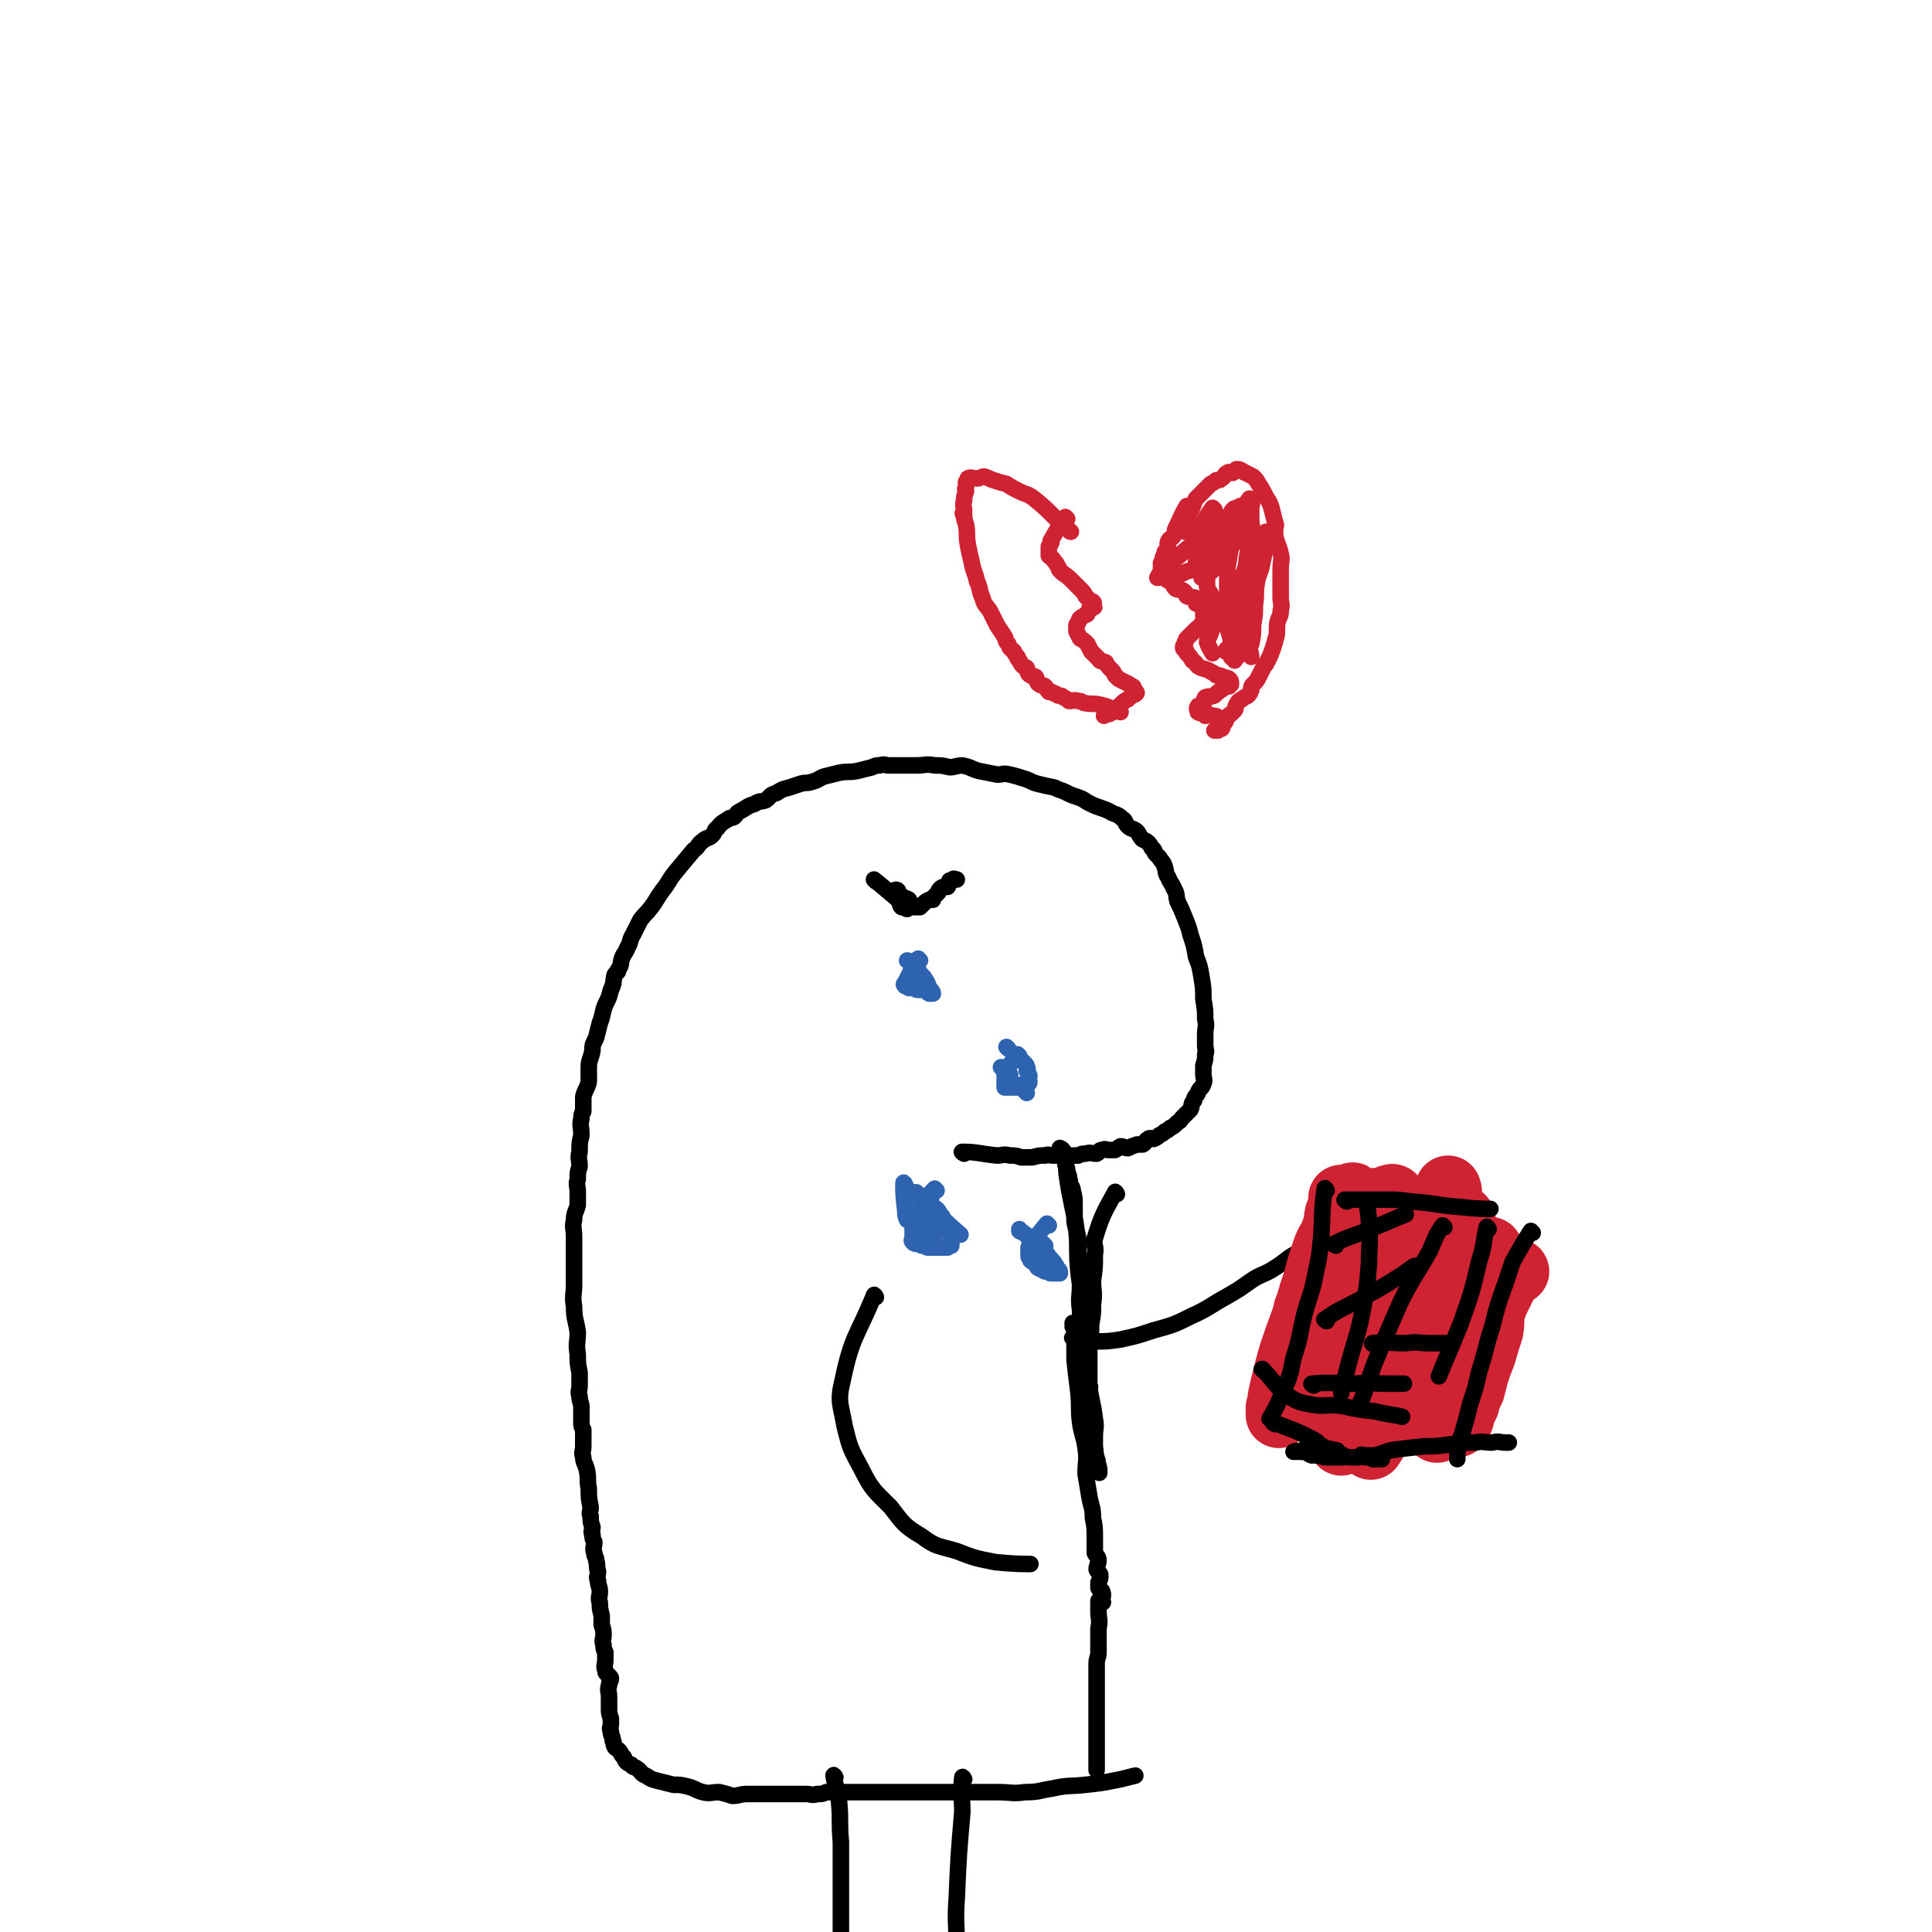 <svg viewBox='0 0 1050 1050' version='1.1' xmlns='http://www.w3.org/2000/svg' xmlns:xlink='http://www.w3.org/1999/xlink'><g fill='none' stroke='#000000' stroke-width='9' stroke-linecap='round' stroke-linejoin='round'><path d='M524,627c0,0 -2,-1 -1,-1 8,0 9,1 19,2 3,0 3,-1 7,0 3,0 3,0 6,1 3,0 3,0 6,0 4,-1 3,-1 7,-1 2,-1 2,0 4,0 3,0 3,0 6,0 4,0 4,0 8,0 2,-1 2,-1 4,-1 3,-1 3,0 6,0 2,-1 1,-2 3,-2 2,-1 2,0 3,0 2,0 2,0 4,0 2,-1 1,-1 3,-2 2,0 2,1 4,1 2,-1 2,-1 5,-2 1,0 2,0 3,0 2,-1 1,-2 3,-3 1,-1 2,0 3,0 2,-1 2,-1 3,-2 2,-1 2,-1 3,-2 2,-1 2,-1 3,-2 2,-1 2,-1 4,-3 2,-1 1,-1 3,-3 2,-2 2,-2 4,-4 1,-2 0,-3 2,-5 0,-2 1,-2 2,-4 1,-3 2,-2 3,-5 1,-2 0,-3 0,-5 0,-2 0,-3 0,-5 1,-3 1,-3 1,-6 1,-2 0,-2 0,-5 0,-3 0,-3 0,-6 0,-4 1,-4 0,-8 0,-5 0,-5 -1,-11 0,-6 0,-6 -1,-12 -1,-6 -1,-6 -3,-11 -1,-6 -1,-6 -3,-12 -1,-4 -1,-4 -3,-9 -2,-5 -2,-5 -4,-9 -1,-3 0,-4 -2,-7 -1,-3 -2,-3 -3,-6 -2,-3 -1,-3 -2,-6 -1,-3 -2,-3 -3,-5 -1,-1 -1,-1 -2,-2 -1,-1 0,-2 -2,-3 -1,-2 -1,-2 -2,-3 -2,-2 -3,-1 -4,-3 -1,-1 -1,-2 -2,-3 -2,-2 -3,-1 -5,-3 -2,-2 -1,-3 -3,-4 -3,-3 -4,-2 -7,-4 -2,-1 -2,-1 -5,-2 -3,-1 -3,-1 -7,-3 -3,-2 -3,-2 -6,-3 -3,-1 -3,-1 -7,-3 -3,-1 -3,-1 -5,-2 -5,-1 -5,-1 -9,-2 -4,-1 -4,-2 -8,-3 -3,-1 -3,-1 -7,-2 -4,-1 -4,0 -7,0 -5,-1 -5,-1 -10,-2 -4,-1 -4,-2 -9,-3 -3,0 -4,1 -7,1 -4,-1 -4,-1 -8,-1 -5,-1 -5,0 -10,0 -4,0 -4,0 -7,0 -4,0 -4,0 -8,0 -2,0 -2,-1 -5,0 -2,0 -2,0 -4,1 -4,1 -4,1 -8,2 -5,1 -5,0 -10,1 -4,1 -4,1 -8,2 -3,1 -3,2 -7,3 -3,1 -3,0 -6,1 -3,1 -3,1 -6,2 -4,1 -4,1 -7,3 -4,1 -3,2 -6,4 -3,1 -3,0 -6,2 -4,1 -4,2 -8,4 -2,1 -1,1 -3,3 -2,1 -2,0 -3,1 -3,2 -4,2 -6,5 -2,1 -1,2 -3,4 -2,2 -3,1 -5,3 -3,2 -2,3 -5,5 -5,6 -5,6 -10,12 -4,5 -3,5 -7,10 -3,4 -3,5 -6,9 -3,4 -3,3 -6,7 -2,4 -2,4 -4,8 -2,3 -1,4 -3,7 -1,3 -2,3 -3,6 -1,3 0,3 -2,6 0,2 -1,1 -2,3 -1,4 0,4 -2,8 -1,4 -1,4 -3,8 -2,5 -1,5 -3,10 -1,4 -1,4 -2,8 -2,4 -2,4 -2,7 -1,5 -2,5 -2,9 0,4 0,4 0,8 -1,4 -2,4 -3,8 0,4 0,4 0,8 -1,2 -1,2 -1,4 -1,4 0,4 0,9 -1,4 -1,4 -1,9 -1,4 0,4 0,8 -1,3 -1,3 -1,7 -1,3 0,3 0,7 0,3 0,3 0,7 -1,4 -2,4 -2,8 -1,4 0,5 0,9 0,5 0,5 0,9 0,3 0,3 0,5 0,6 0,6 0,12 0,6 -1,6 0,12 0,7 1,7 2,14 0,6 -1,6 0,12 0,5 0,5 1,10 0,4 0,4 0,7 0,3 -1,3 0,6 0,3 1,3 1,6 0,2 0,3 0,5 0,2 0,2 0,3 0,2 0,2 1,4 0,3 0,3 0,5 0,2 0,2 0,4 0,3 -1,3 0,6 0,3 1,3 2,7 1,5 0,5 1,10 0,5 0,5 1,10 0,3 -1,3 0,5 0,3 0,3 1,6 0,2 -1,2 0,4 0,2 0,2 1,4 0,3 -1,3 0,6 0,2 1,2 1,4 1,3 0,3 1,6 0,3 -1,3 0,5 0,3 1,3 1,6 0,3 -1,3 0,6 0,3 0,3 1,7 0,3 0,3 0,5 1,3 1,3 1,6 0,2 -1,2 0,5 0,2 0,2 1,4 0,2 0,2 0,4 0,3 -1,3 0,6 0,2 2,2 3,4 0,2 -1,2 -1,4 -1,3 0,3 0,6 0,2 0,2 0,3 0,2 0,2 0,3 0,3 0,3 1,6 0,2 0,2 0,3 0,2 -1,2 0,4 0,3 1,2 1,5 1,1 0,2 1,3 0,1 1,1 2,2 2,2 1,2 3,4 1,2 1,3 4,4 1,2 2,1 3,2 3,2 2,3 5,4 3,2 3,2 7,3 4,1 4,1 8,2 4,0 4,0 8,1 4,1 4,2 8,3 4,1 4,0 9,0 4,1 4,1 7,2 4,0 4,-1 8,-1 2,0 2,0 5,0 3,0 3,0 6,0 3,0 3,0 5,0 3,0 3,0 6,0 2,0 2,0 5,0 3,0 3,0 5,0 3,0 3,1 6,0 3,0 3,0 5,-1 4,0 4,0 7,0 3,0 3,0 6,0 3,0 3,0 6,0 3,0 3,0 6,0 3,0 3,0 7,0 2,0 2,0 5,0 4,0 4,0 7,0 5,0 5,0 10,0 5,0 5,0 11,0 7,0 7,0 14,0 7,0 7,0 14,0 8,0 8,1 15,0 8,0 8,-1 15,-2 9,-2 9,-1 18,-2 9,-1 9,-1 19,-3 4,-1 8,-2 8,-2 '/><path d='M607,649c0,0 -1,-2 -1,-1 -6,11 -7,12 -11,25 -1,4 1,4 0,9 0,7 0,7 -1,14 0,6 1,6 0,13 0,5 0,5 -1,11 0,5 0,5 -1,10 0,4 0,4 0,8 0,3 0,3 0,7 0,3 0,3 0,5 0,2 0,2 0,3 0,0 1,1 0,1 0,0 0,-1 -1,-2 0,-4 0,-4 0,-8 -1,-4 0,-4 -1,-7 0,-6 0,-6 -1,-12 -1,-7 -2,-7 -2,-13 -1,-7 0,-7 0,-14 -1,-6 0,-6 -1,-12 0,-7 0,-7 0,-13 -1,-5 -1,-4 -2,-9 0,-5 0,-5 0,-9 0,-4 0,-4 -1,-8 0,-2 -1,-2 -2,-4 0,-1 1,-1 0,-2 0,-2 0,-2 -1,-4 0,-2 0,-2 -1,-4 0,-1 1,-1 0,-3 0,-1 0,0 -1,-2 0,0 1,-1 0,-1 0,-1 -1,0 -2,0 0,-1 0,-4 0,-3 1,0 2,1 3,4 1,6 0,6 1,12 2,14 3,14 5,28 1,11 0,11 1,22 1,12 3,11 4,23 2,11 1,11 2,22 0,9 0,9 0,18 1,9 2,9 3,18 1,5 0,5 0,10 0,5 0,5 0,9 1,2 1,2 1,3 1,1 0,1 0,2 1,1 1,1 1,2 1,2 0,2 0,3 0,0 1,1 0,0 0,0 0,0 -1,-1 -1,-6 0,-6 -1,-13 -2,-9 -2,-9 -3,-18 -1,-8 -1,-9 -2,-17 -1,-4 -2,-3 -3,-7 -1,-6 0,-6 -1,-11 -1,-4 -1,-4 -2,-8 0,-2 0,-2 0,-3 -1,-2 -1,-2 -1,-3 0,0 0,0 0,1 1,0 0,0 0,1 1,2 1,2 1,5 0,6 0,6 0,13 1,9 1,9 2,17 1,9 0,9 1,17 1,7 2,7 3,14 1,7 0,7 0,14 1,6 1,6 2,12 1,6 2,6 2,12 1,5 1,5 1,11 0,4 0,4 0,8 1,2 2,2 2,4 0,2 -1,3 -1,5 1,2 2,2 2,3 0,2 0,2 -1,4 0,2 0,2 0,3 1,2 2,1 2,2 1,2 0,3 0,5 0,0 1,1 0,1 0,0 -1,-1 -2,-1 0,2 0,3 0,6 0,4 1,4 0,9 0,6 0,6 0,13 0,3 -1,3 -1,6 0,3 0,3 0,6 0,3 0,3 0,6 0,3 0,3 0,5 0,3 0,3 0,6 0,3 0,3 0,6 0,2 0,2 0,5 0,3 0,3 0,6 0,2 0,2 0,4 0,2 0,2 0,5 0,2 0,2 0,3 0,3 0,3 0,5 0,1 0,1 0,1 '/><path d='M584,728c0,0 -2,-1 -1,-1 5,0 6,1 12,2 7,0 7,0 14,-1 9,-2 9,-2 18,-5 11,-3 11,-3 21,-8 9,-4 9,-5 18,-10 7,-4 7,-4 14,-9 6,-4 7,-3 13,-7 5,-3 5,-4 10,-7 4,-2 5,-1 10,-3 4,-2 7,-3 9,-4 '/><path d='M476,705c0,0 -1,-2 -1,-1 -9,22 -12,22 -17,46 -3,12 -1,13 1,25 3,12 3,12 9,23 6,12 7,12 16,21 7,9 7,10 17,16 8,6 9,5 19,8 10,4 11,4 21,6 10,1 15,1 19,1 '/><path d='M476,479c0,0 -1,-1 -1,-1 5,4 6,5 12,10 1,1 1,1 2,2 0,1 0,2 1,3 0,0 1,-1 2,0 0,0 0,1 1,1 0,0 0,-1 0,-1 -1,-1 -1,-1 -1,-1 -2,-2 -1,-2 -2,-3 -1,-1 -1,-1 -2,-2 0,-1 0,-1 0,-2 -1,-1 -1,-1 -1,-1 0,0 0,0 0,0 -1,0 -1,0 -1,0 0,0 1,-1 2,0 0,0 0,0 0,1 1,1 1,1 2,2 1,1 1,1 2,1 1,1 1,0 2,1 0,0 0,0 0,1 1,1 0,2 1,2 0,1 1,0 1,0 0,0 -1,1 0,1 0,0 1,0 3,0 0,0 0,0 0,0 0,0 0,0 1,0 0,-1 0,-1 1,-1 2,-2 2,-2 4,-3 1,0 1,0 2,0 0,-1 0,-1 1,-2 1,-1 1,-1 2,-2 0,-1 0,-1 1,-2 1,-1 1,-1 3,-1 0,-1 1,0 1,0 1,-1 0,-2 1,-3 0,-1 0,0 1,0 0,-1 0,-1 1,-1 0,-1 1,0 2,0 '/></g>
<g fill='none' stroke='#2D63AF' stroke-width='9' stroke-linecap='round' stroke-linejoin='round'><path d='M500,522c0,0 -1,-1 -1,-1 -4,6 -4,7 -7,13 -1,1 -1,1 0,2 0,0 1,0 2,1 1,0 1,0 3,0 1,1 1,1 3,1 1,0 1,-1 3,0 1,0 0,1 2,2 0,0 2,0 2,0 0,-1 -1,-2 -2,-3 -1,-3 -1,-3 -3,-6 -2,-2 -2,-2 -3,-4 -2,-2 -2,-2 -4,-4 -1,-1 -2,-1 -2,-1 '/><path d='M554,574c0,0 -1,-1 -1,-1 -3,4 -4,5 -7,11 0,0 0,1 0,2 0,1 0,1 0,2 0,1 0,1 0,2 0,0 0,0 0,0 0,0 0,1 0,1 1,0 1,0 1,0 1,0 1,0 1,0 2,0 2,0 3,0 1,0 1,0 2,0 1,-1 1,-1 1,-1 1,-1 1,0 2,0 1,0 1,0 2,0 0,0 0,0 0,0 1,-1 1,-1 1,-1 1,-1 0,-2 0,-3 0,-1 1,-1 0,-2 0,-1 0,0 -1,-2 0,-1 1,-1 0,-2 0,-1 0,-1 -1,-2 -2,-2 -2,-2 -4,-4 -1,-1 -1,-1 -2,-1 '/><path d='M548,570c0,0 -1,-1 -1,-1 '/><path d='M558,594c0,0 -1,-1 -1,-1 '/><path d='M545,581c0,0 -1,-1 -1,-1 '/><path d='M549,584c0,0 -1,-1 -1,-1 '/><path d='M509,647c0,0 -1,-1 -1,-1 -4,4 -4,5 -8,11 -2,2 -3,2 -4,5 -1,2 0,2 0,5 0,0 0,0 0,0 0,2 0,2 0,4 0,1 0,1 0,1 0,2 -1,2 0,3 1,1 1,1 3,1 1,1 1,0 2,1 1,0 1,0 3,1 2,0 2,0 3,0 1,0 1,0 2,0 1,0 1,0 2,0 1,0 1,0 2,0 1,0 1,0 2,0 0,-1 0,-1 1,-1 0,0 0,0 1,0 0,-1 0,-1 0,-2 -1,-1 0,-1 0,-3 -1,-1 -1,-2 -1,-3 -1,-2 -1,-2 -2,-4 -1,-2 -1,-2 -2,-4 -2,-2 -1,-2 -3,-4 -1,-1 -2,-1 -3,-2 -1,-2 0,-2 0,-4 '/><path d='M503,651c0,0 -1,-1 -1,-1 -1,4 -1,5 -1,11 '/><path d='M492,644c0,0 -1,-2 -1,-1 0,6 0,7 1,15 0,2 0,3 1,5 '/><path d='M499,661c0,0 -1,-1 -1,-1 3,5 3,7 7,13 1,1 2,2 3,3 '/><path d='M499,649c0,0 -1,-1 -1,-1 3,6 4,7 9,14 '/><path d='M506,651c0,0 -1,-1 -1,-1 '/><path d='M570,666c0,0 -1,-1 -1,-1 -5,6 -5,6 -10,13 0,2 0,2 0,3 0,1 0,1 0,2 1,1 1,1 1,2 1,1 2,1 3,2 1,1 0,1 1,2 2,1 2,1 4,2 0,0 1,-1 1,0 1,0 1,1 2,1 1,0 1,0 2,0 1,0 1,0 2,0 0,0 0,0 0,0 1,0 1,0 1,0 0,-1 0,-2 -1,-2 -2,-4 -2,-4 -5,-7 -1,-2 -1,-2 -3,-3 -2,-3 -3,-2 -5,-5 -2,-1 -1,-1 -3,-2 -1,-2 -1,-2 -3,-3 0,-1 -1,0 -2,-1 0,0 0,-1 0,-1 '/><path d='M568,677c0,0 -1,-1 -1,-1 '/><path d='M506,656c0,0 -1,-1 -1,-1 7,7 10,10 17,16 '/><path d='M509,670c0,0 -1,-1 -1,-1 '/><path d='M515,666c0,0 -1,-1 -1,-1 '/><path d='M498,649c0,0 -1,-1 -1,-1 '/></g>
<g fill='none' stroke='#CF2233' stroke-width='36' stroke-linecap='round' stroke-linejoin='round'><path d='M736,651c0,0 -1,-2 -1,-1 -5,12 -4,13 -8,25 -3,7 -2,7 -5,13 -2,6 -2,6 -5,12 -2,5 -2,5 -4,11 -1,5 -1,5 -2,10 -1,2 -2,2 -3,4 0,2 1,3 0,4 0,1 -1,2 -1,1 -1,-2 0,-3 0,-6 2,-6 2,-6 3,-12 3,-7 3,-7 5,-15 2,-8 2,-8 5,-17 2,-6 3,-5 5,-11 2,-4 1,-4 2,-9 1,-2 2,-2 2,-5 1,-1 0,-2 0,-3 0,-1 0,-1 0,-1 0,4 0,4 -1,8 -2,9 -1,10 -5,18 -3,10 -5,10 -8,20 -4,11 -3,11 -7,22 -3,8 -3,8 -6,17 -2,7 -2,7 -4,15 -1,4 -1,4 -2,9 0,3 0,3 -1,5 0,1 0,1 0,3 0,0 0,1 0,1 0,0 0,-1 0,-1 1,-4 1,-4 2,-7 2,-4 2,-4 4,-8 5,-12 5,-12 10,-24 7,-15 7,-15 14,-29 5,-12 6,-12 11,-24 3,-5 2,-6 5,-11 3,-5 4,-4 6,-9 0,-1 0,-1 -1,-2 0,-1 0,-2 0,-1 -2,5 -2,7 -5,13 -4,9 -4,9 -7,17 -4,9 -5,8 -8,17 -3,8 -2,9 -5,18 -2,7 -3,7 -5,14 -2,6 -2,6 -3,12 -1,2 0,2 -1,5 0,2 0,3 -1,4 0,1 0,0 0,0 0,-1 0,-1 0,-1 2,-4 1,-4 3,-7 4,-9 5,-9 10,-18 7,-15 6,-16 13,-32 4,-8 5,-8 8,-16 2,-6 2,-6 3,-12 1,-5 1,-5 2,-9 1,-3 2,-2 4,-4 1,-2 0,-2 1,-3 1,0 2,-1 2,0 1,2 1,3 0,5 -2,8 -2,8 -4,15 -4,10 -4,10 -7,20 -3,10 -4,10 -7,21 -3,9 -3,9 -6,18 -2,9 -2,9 -3,18 -1,5 -1,5 -2,10 0,3 0,3 0,6 0,1 0,3 0,2 0,0 0,-1 0,-2 4,-7 4,-7 8,-14 2,-4 3,-4 5,-8 7,-15 6,-15 14,-30 7,-12 8,-11 14,-23 5,-10 5,-11 9,-22 2,-4 2,-4 4,-9 1,-1 1,-1 2,-3 1,-3 1,-3 3,-6 0,-1 0,-1 0,-2 0,0 0,-1 0,-1 0,1 1,1 0,3 -4,9 -4,9 -9,19 -3,6 -4,5 -7,11 -7,15 -7,15 -15,30 -5,11 -5,10 -11,21 -4,10 -4,10 -8,19 -3,8 -4,8 -6,17 -2,5 -1,5 -1,10 -1,3 -1,3 -1,6 0,1 0,1 0,1 0,1 0,1 0,1 2,-3 3,-4 4,-8 4,-7 3,-7 7,-14 7,-12 7,-12 14,-23 9,-15 10,-15 18,-30 6,-11 6,-11 11,-22 4,-7 3,-7 7,-14 1,-4 2,-4 3,-8 1,-1 0,-3 0,-4 0,0 2,1 2,2 -3,7 -3,8 -7,16 -5,9 -5,9 -10,19 -7,13 -8,12 -14,26 -5,11 -4,11 -8,23 -3,8 -3,8 -6,16 -2,6 -2,6 -4,12 0,4 1,4 0,7 0,1 -1,1 -1,1 0,2 0,4 0,3 2,-2 2,-4 4,-7 4,-6 4,-6 7,-12 4,-7 3,-7 7,-13 5,-9 6,-9 12,-18 4,-6 3,-6 7,-13 4,-7 4,-6 7,-13 2,-4 3,-4 4,-9 2,-3 1,-4 2,-7 2,-3 3,-3 4,-6 1,-3 0,-3 1,-6 1,-1 2,-1 2,-2 1,0 1,-2 0,-1 -1,2 -1,4 -3,8 -2,6 -2,6 -4,12 -2,8 -2,8 -4,17 -2,7 -2,7 -4,15 -2,8 -1,8 -3,16 -1,5 -1,5 -1,11 -1,5 -1,5 -1,9 0,2 1,2 0,5 0,2 0,2 -1,3 0,1 0,2 0,2 0,-1 0,-2 0,-3 1,-5 1,-5 2,-10 2,-7 2,-7 4,-14 3,-8 3,-8 5,-16 2,-8 1,-8 3,-15 2,-6 3,-6 5,-12 2,-5 1,-5 3,-11 1,-3 1,-3 2,-6 1,-3 2,-3 3,-6 0,-2 0,-2 0,-3 0,-1 0,-1 0,-1 0,0 1,0 1,0 0,-1 1,-1 1,0 -1,1 -2,2 -2,4 -2,4 -2,4 -3,8 -1,5 0,5 -1,10 -2,6 -3,6 -4,12 -1,6 0,7 -1,13 -2,6 -3,6 -4,12 -1,5 0,5 -1,9 0,5 0,5 -1,9 0,3 0,3 0,7 0,2 -1,2 -1,5 0,1 0,1 0,3 0,1 0,1 0,1 0,0 0,1 0,1 1,-1 1,-2 2,-3 1,-4 1,-4 3,-8 1,-4 1,-4 3,-8 1,-4 1,-4 2,-8 2,-6 2,-6 4,-11 2,-7 2,-7 4,-13 1,-6 0,-6 1,-11 2,-5 2,-5 4,-9 2,-4 2,-4 4,-8 1,-2 0,-2 2,-4 1,-1 1,0 3,0 '/></g>
<g fill='none' stroke='#000000' stroke-width='9' stroke-linecap='round' stroke-linejoin='round'><path d='M693,774c0,0 -2,-1 -1,-1 10,4 12,4 23,10 2,1 1,2 4,3 3,2 3,1 6,2 1,0 2,0 2,1 1,1 1,2 2,2 0,1 1,-1 1,0 1,0 1,1 0,1 0,0 0,0 -1,0 0,-1 0,0 -1,0 -3,0 -3,0 -5,0 -3,-1 -3,-2 -6,-2 -2,0 -3,1 -4,1 -3,-1 -2,-2 -5,-3 0,0 0,0 0,1 -1,0 -1,0 -2,0 -1,0 -3,0 -3,0 0,0 2,-1 3,0 5,0 5,1 9,2 3,0 3,1 6,1 3,0 3,0 7,0 3,-1 3,0 6,0 2,0 2,0 4,0 2,0 2,-1 4,0 2,0 2,0 4,1 0,0 0,0 1,0 2,0 2,0 3,0 0,0 1,0 1,0 -1,-1 -2,-1 -3,-1 -1,0 -2,0 -3,0 -1,-1 -1,-1 -1,-1 -2,0 -2,0 -3,0 -1,-1 -2,0 -1,0 2,0 3,0 7,0 5,-1 5,-2 10,-3 8,-1 8,-1 17,-2 7,0 7,0 14,-1 7,-1 7,-1 14,-1 4,-1 4,0 9,0 4,-1 4,0 7,0 1,0 2,0 2,0 '/><path d='M833,670c0,0 -1,-1 -1,-1 -5,8 -5,8 -10,17 -2,6 -2,6 -4,12 -4,11 -4,11 -7,23 -4,12 -3,12 -7,24 -2,9 -2,9 -5,18 -2,8 -2,8 -4,15 -1,4 -2,4 -2,8 -1,3 -1,3 -1,6 0,1 0,1 0,1 '/><path d='M732,653c0,0 -2,-1 -1,-1 9,0 10,0 21,0 7,0 8,0 15,1 14,1 13,2 27,3 8,1 14,1 16,1 '/><path d='M721,647c0,0 -1,-2 -1,-1 -2,13 -1,14 -2,27 -1,10 -1,10 -3,19 -2,11 -3,11 -6,22 -3,12 -2,12 -6,24 -2,10 -2,10 -6,19 -3,7 -4,9 -7,14 '/><path d='M726,677c0,0 -2,-1 -1,-1 10,-5 11,-4 22,-9 8,-3 9,-4 17,-7 '/><path d='M721,718c0,0 -2,-1 -1,-1 10,-7 11,-6 23,-13 9,-5 9,-5 17,-10 5,-3 8,-6 9,-6 '/><path d='M747,731c0,0 -2,-1 -1,-1 8,-1 9,0 18,0 7,-1 7,0 13,0 5,0 7,0 10,0 '/><path d='M714,753c0,0 -2,-1 -1,-1 11,-1 12,0 24,0 8,-1 8,0 17,0 4,0 8,0 9,0 '/><path d='M687,745c0,0 -2,-1 -1,-1 6,6 6,8 13,14 5,3 6,4 12,5 9,2 9,0 18,1 9,2 9,2 18,3 8,2 12,2 15,3 '/><path d='M744,654c0,0 -1,-2 -1,-1 0,5 1,6 1,13 1,10 0,10 0,21 -1,12 -1,12 -3,23 -3,16 -4,16 -8,31 -2,8 -4,14 -4,16 '/><path d='M785,667c0,0 -1,-1 -1,-1 -4,6 -4,7 -7,14 -8,14 -9,14 -16,28 -7,16 -7,16 -14,33 -4,11 -6,18 -8,22 '/><path d='M809,668c0,0 -1,-2 -1,-1 -2,8 -1,9 -4,18 -4,17 -4,17 -10,34 -6,15 -8,19 -12,29 '/><path d='M454,966c0,0 -1,-2 -1,-1 1,6 2,7 3,14 1,11 0,11 1,22 0,11 0,11 0,21 0,12 0,12 0,24 0,6 0,11 0,12 '/><path d='M524,967c0,0 -1,-2 -1,-1 -1,9 0,10 0,19 -2,23 -2,23 -3,46 -1,14 0,14 0,28 -1,9 0,15 0,19 '/></g>
<g fill='none' stroke='#CF2233' stroke-width='9' stroke-linecap='round' stroke-linejoin='round'><path d='M644,289c0,0 -1,0 -1,-1 2,-6 2,-6 5,-12 1,-3 1,-3 2,-5 2,-2 2,-2 4,-4 2,-2 2,-2 4,-4 2,-1 2,-1 3,-2 2,0 2,0 3,-1 2,-1 1,-2 3,-3 1,-1 2,0 3,0 1,-1 1,-1 2,-2 1,0 2,0 3,1 1,0 1,1 2,1 2,1 2,1 4,2 2,2 2,2 3,4 2,3 2,3 4,7 2,3 2,3 3,6 1,4 1,4 2,8 1,2 0,2 0,3 0,2 0,2 0,4 1,5 2,5 3,10 1,3 0,4 0,8 0,3 0,3 0,7 0,3 0,3 0,6 0,2 0,2 0,3 0,3 1,3 0,7 0,2 0,2 -1,4 -1,3 -1,3 -1,6 0,3 0,3 -1,6 0,2 -1,2 -1,4 -1,2 -1,3 -2,5 -1,2 -1,2 -2,4 -1,1 -1,1 -2,3 -1,2 -1,2 -2,4 -1,2 -1,2 -3,4 -1,1 -1,1 -1,3 -1,1 0,1 -1,2 -1,2 -2,1 -4,3 -2,1 -2,1 -3,3 -1,1 0,2 -1,3 -1,1 -1,1 -2,2 -1,1 -1,0 -2,2 -1,0 0,1 -1,2 0,1 -1,0 -1,1 -1,1 0,2 -1,3 0,0 0,-1 -1,0 -1,0 -1,0 -1,1 -1,0 -2,0 -2,0 '/><path d='M646,276c0,0 -1,-1 -1,-1 -3,5 -3,6 -6,12 -1,2 0,2 -1,4 -1,2 -2,1 -3,3 -1,2 0,2 0,4 -1,1 -1,1 -2,2 0,1 0,1 -1,3 0,1 0,1 -1,3 0,1 0,1 0,1 0,1 0,1 0,2 0,0 0,0 0,1 1,0 1,0 2,1 1,1 0,2 1,4 1,1 1,0 2,1 2,2 1,2 3,4 2,1 3,0 4,1 2,1 1,2 2,3 2,1 3,0 5,1 0,1 0,1 0,3 1,0 1,0 2,1 1,1 2,0 2,2 1,1 0,1 0,2 0,1 0,1 0,2 0,0 0,0 0,0 0,1 1,1 0,2 0,1 0,1 -1,2 -1,2 -2,2 -3,3 -2,2 -2,2 -3,3 -1,1 -1,1 -2,2 -1,1 0,1 -1,2 0,0 0,0 0,1 -1,1 -1,1 -1,2 0,1 1,1 1,1 1,1 1,1 1,2 2,2 2,2 3,4 2,1 2,2 3,3 3,2 4,1 7,3 2,1 2,1 3,2 2,0 2,0 4,1 1,0 1,0 1,1 1,0 1,-1 2,0 1,1 1,1 1,3 0,0 -1,0 -1,1 -2,0 -2,0 -3,1 -3,2 -3,2 -5,4 -2,1 -3,0 -5,1 -1,1 0,2 -1,4 -2,1 -3,0 -3,1 -1,1 0,2 0,3 1,1 2,0 3,1 1,0 1,0 1,1 2,0 2,-1 4,0 2,0 2,0 3,1 2,1 3,2 3,2 '/><path d='M582,289c0,0 -1,0 -1,-1 -10,-8 -9,-9 -19,-17 -4,-3 -4,-2 -8,-4 -4,-2 -4,-2 -7,-4 -4,-1 -4,-1 -7,-2 -3,-1 -2,-1 -5,-2 -2,0 -2,1 -4,1 -3,0 -3,-1 -5,0 0,0 0,1 0,1 0,1 0,0 -1,1 0,1 0,1 0,3 -1,1 0,1 0,2 -1,3 -1,3 -1,5 -1,3 0,3 0,6 -1,1 -1,1 0,2 0,2 0,2 1,5 1,5 0,5 1,11 1,5 1,5 2,9 1,6 2,6 3,11 2,4 1,5 3,9 1,4 2,4 4,7 2,4 2,4 4,8 2,3 2,3 4,6 1,2 0,2 2,4 1,3 1,2 3,4 1,2 1,2 2,3 0,1 0,1 1,2 1,2 1,2 2,3 1,1 1,0 2,1 1,2 0,3 2,4 1,1 2,0 3,1 1,2 0,3 2,4 1,1 2,0 3,1 1,1 1,2 2,3 2,0 2,0 3,1 1,0 1,0 2,1 2,0 2,0 3,1 2,1 2,1 3,2 2,0 3,-1 5,0 2,0 1,0 3,1 5,1 5,0 9,1 4,1 4,1 8,3 2,0 3,1 3,1 '/><path d='M580,282c0,0 -1,-1 -1,-1 -4,6 -4,6 -8,13 0,0 1,1 0,1 0,1 0,1 -1,2 0,1 0,1 0,2 0,1 0,1 0,2 0,0 0,1 0,1 2,2 2,1 3,3 1,1 1,1 2,3 1,1 0,1 1,2 3,3 3,2 6,5 2,2 2,2 3,3 1,1 1,1 2,2 2,2 2,2 3,4 1,1 1,1 2,2 1,1 1,1 2,1 1,1 0,1 0,2 1,1 1,1 0,1 0,1 -1,0 -2,1 0,0 0,1 -1,2 0,1 0,1 -1,1 -1,1 -2,1 -3,2 -1,1 0,1 -1,2 0,1 -1,1 -1,2 0,1 0,1 0,2 0,1 0,1 0,1 1,2 1,2 2,4 2,1 2,1 4,3 1,2 1,2 2,4 2,2 2,2 4,4 1,2 2,1 4,2 1,2 1,2 3,4 1,1 1,1 2,3 1,1 1,1 2,2 2,1 2,1 4,2 2,1 2,1 3,2 1,0 1,0 1,1 1,1 1,1 1,2 1,0 1,1 0,1 0,1 -1,0 -2,1 -1,1 -1,1 -2,2 -2,1 -2,1 -3,2 -1,1 -1,1 -2,2 -2,1 -2,1 -3,3 -1,0 -1,0 -2,1 -1,0 -1,-1 -2,0 -1,0 -1,1 -1,1 '/><path d='M665,297c0,0 -1,0 -1,-1 2,-5 3,-5 6,-11 1,-2 1,-2 2,-4 0,-1 0,-1 0,-1 2,-2 2,-1 3,-3 0,0 0,0 -1,-1 0,0 1,-1 0,-1 -2,2 -2,2 -4,4 -4,3 -4,3 -8,6 -6,4 -6,5 -12,10 -5,3 -5,3 -9,7 -4,3 -4,3 -7,6 -1,2 -2,1 -3,3 -1,1 -1,1 -2,3 0,0 0,0 0,0 2,0 3,-1 5,-1 2,0 3,0 5,0 4,-1 4,-2 8,-3 3,-2 4,-2 7,-4 3,-1 3,-2 6,-3 2,-1 3,-1 5,-2 1,-1 1,-2 2,-3 1,-1 2,-1 3,-2 0,-1 -1,-2 -1,-3 0,-1 1,-2 0,-3 0,0 -1,1 -2,2 -2,0 -2,-1 -4,0 -3,1 -3,1 -6,3 -3,1 -4,1 -5,2 '/><path d='M660,277c0,0 -1,-1 -1,-1 -5,7 -5,8 -9,17 -1,3 0,3 0,6 0,2 0,2 0,4 0,2 0,2 0,4 1,2 1,2 1,3 1,2 2,1 2,3 1,0 0,1 0,1 1,0 1,0 2,0 0,-1 0,-1 0,-1 3,-2 3,-2 5,-4 2,-2 3,-2 4,-4 2,-2 1,-3 2,-5 2,-2 3,-2 4,-4 2,-2 1,-3 1,-5 0,-3 0,-3 0,-5 1,-2 1,-2 1,-5 0,-1 0,-1 0,-2 0,-1 0,-1 0,-2 0,-1 1,-1 0,-1 0,0 -1,0 -2,1 -2,3 -2,3 -5,7 -2,4 -2,4 -4,9 -2,4 -1,4 -2,8 -2,5 -2,5 -3,10 0,4 0,4 0,8 1,3 2,3 3,6 0,2 -1,2 0,3 0,2 1,2 1,3 1,1 1,1 3,2 0,0 1,0 1,0 2,-1 1,-2 2,-3 3,-4 3,-3 5,-7 3,-6 3,-6 5,-12 2,-5 1,-5 2,-10 1,-6 2,-5 2,-11 1,-4 0,-4 0,-8 0,-3 0,-3 0,-6 0,-2 1,-2 0,-4 0,-1 0,-1 -1,-1 0,0 0,0 0,0 -2,3 -2,3 -3,6 -2,5 -3,4 -4,9 -2,5 -2,5 -3,11 -1,6 -1,6 -2,12 0,5 0,5 0,10 0,6 0,6 0,12 0,5 0,5 0,10 1,3 1,3 2,7 0,3 0,3 0,6 0,2 0,2 0,3 1,1 1,1 2,2 0,0 0,0 0,0 2,-3 3,-3 4,-6 1,-2 0,-3 0,-5 0,-3 0,-3 0,-5 0,-2 0,-2 0,-4 0,-3 0,-3 0,-6 1,-2 1,-2 1,-4 1,-2 0,-2 0,-4 0,-1 0,-1 0,-2 1,-2 1,-2 1,-3 1,-1 0,-1 0,-2 0,0 0,-1 0,-1 0,2 0,3 -1,6 0,5 0,5 0,10 1,7 0,7 1,14 1,5 3,7 3,10 '/><path d='M689,290c0,0 -1,-1 -1,-1 -1,8 0,9 -2,17 -1,6 -2,5 -3,11 -1,6 0,6 -1,12 0,5 0,5 -1,11 0,5 0,5 -1,10 '/><path d='M680,318c0,0 -1,-1 -1,-1 -3,7 -3,8 -6,17 -1,4 0,5 -2,9 -1,4 -1,4 -2,7 -1,2 -3,3 -3,4 '/><path d='M665,328c0,0 -1,-1 -1,-1 -3,8 -3,9 -6,17 -1,3 -2,3 -2,5 1,3 2,4 3,6 '/></g>
</svg>